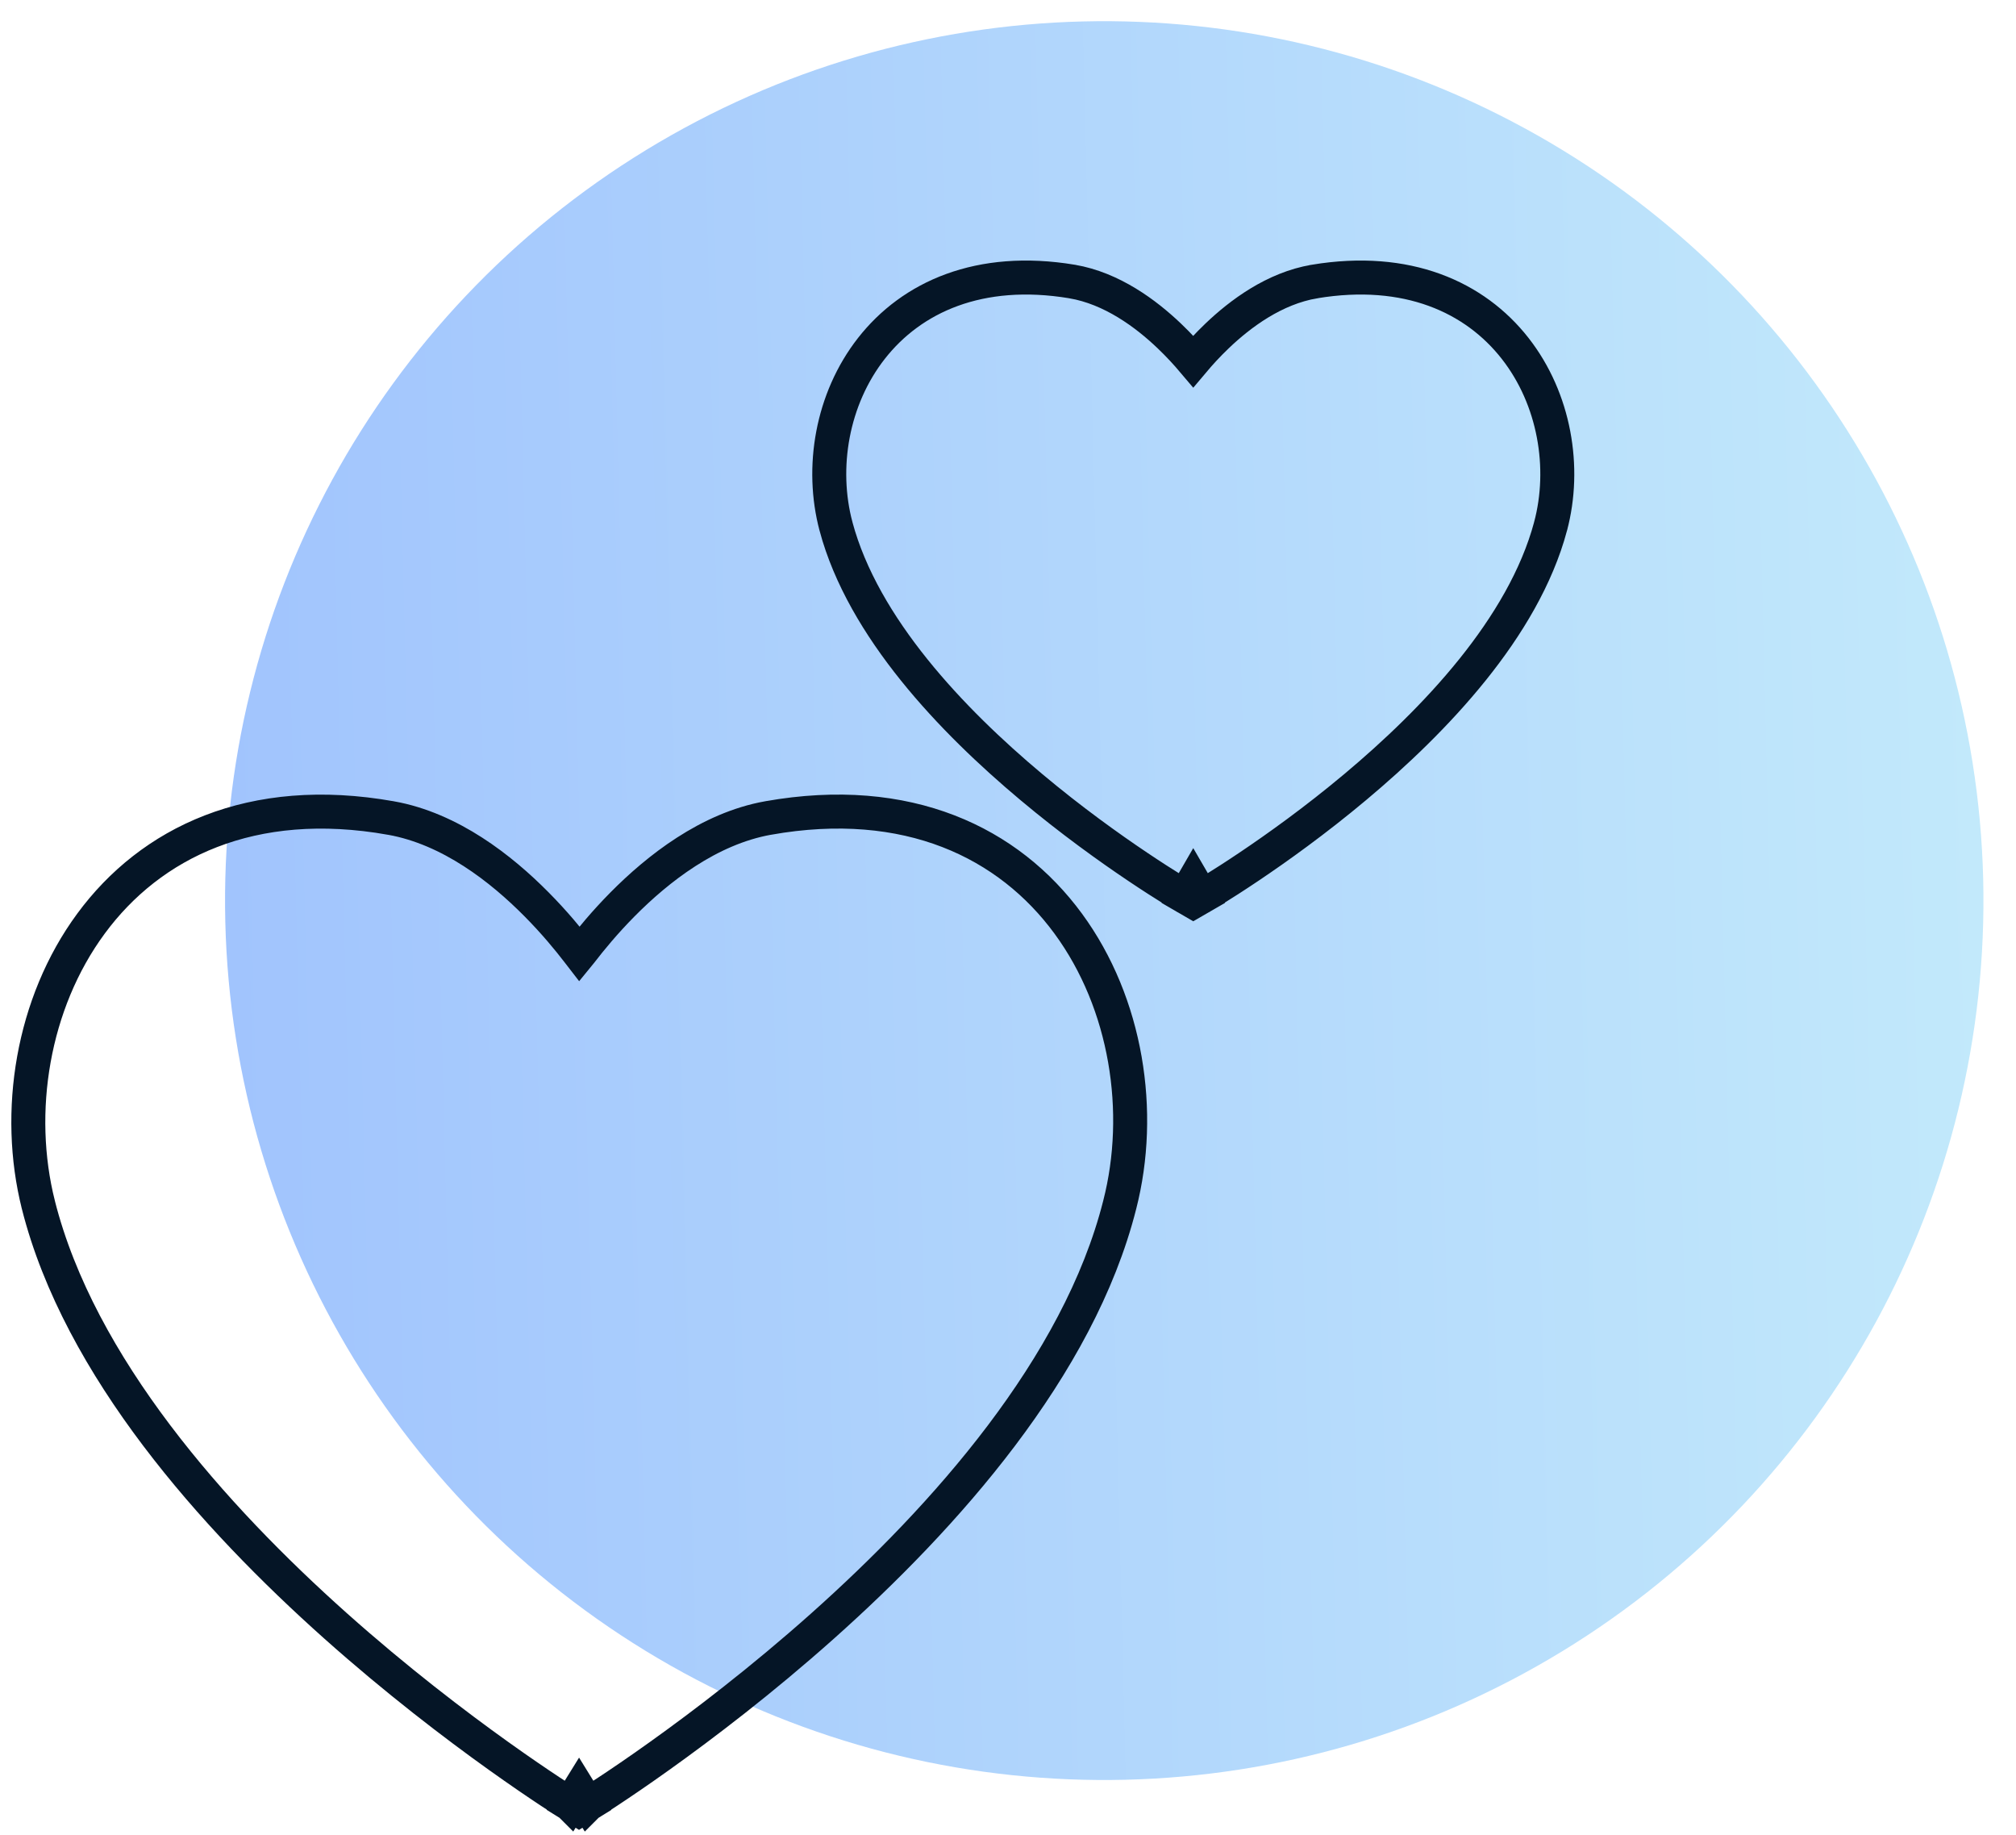 <?xml version="1.0" encoding="UTF-8"?> <svg xmlns="http://www.w3.org/2000/svg" width="89" height="81" viewBox="0 0 89 81" fill="none"> <circle cx="48.749" cy="39.749" r="38.814" transform="rotate(-1.397 48.749 39.749)" fill="url(#paint0_linear_642_106)"></circle> <path d="M52.679 38.928C53.056 39.577 53.056 39.577 53.057 39.576L53.057 39.576L53.06 39.575L53.068 39.57L53.097 39.553C53.123 39.537 53.16 39.515 53.209 39.486C53.306 39.428 53.448 39.342 53.628 39.23C53.989 39.007 54.504 38.679 55.129 38.259C56.378 37.421 58.069 36.213 59.833 34.734C63.326 31.809 67.251 27.709 68.452 23.235L68.452 23.234C69.143 20.643 68.635 17.61 66.89 15.379C65.115 13.11 62.121 11.747 58.035 12.424L58.033 12.425C56.258 12.723 54.755 13.848 53.735 14.822C53.307 15.23 52.95 15.626 52.677 15.95C52.403 15.626 52.044 15.23 51.615 14.821C50.593 13.848 49.09 12.724 47.327 12.425L47.324 12.424C43.238 11.747 40.245 13.11 38.469 15.379C36.724 17.61 36.216 20.643 36.907 23.234L36.907 23.235C38.108 27.709 42.033 31.809 45.526 34.734C47.29 36.213 48.981 37.421 50.23 38.259C50.855 38.679 51.37 39.007 51.731 39.23C51.911 39.342 52.053 39.428 52.15 39.486C52.178 39.503 52.203 39.518 52.224 39.53C52.238 39.539 52.251 39.546 52.262 39.553L52.291 39.57L52.299 39.575L52.302 39.576L52.302 39.576C52.303 39.577 52.303 39.577 52.679 38.928ZM52.679 38.928L53.056 39.577L52.679 39.795L52.303 39.577L52.679 38.928ZM25.563 79C25.957 79.638 25.957 79.638 25.957 79.638L25.958 79.637L25.961 79.635L25.973 79.628L26.018 79.6C26.056 79.576 26.113 79.54 26.187 79.493C26.335 79.399 26.551 79.26 26.826 79.078C27.377 78.715 28.165 78.182 29.121 77.499C31.033 76.134 33.619 74.168 36.318 71.762C41.684 66.978 47.62 60.349 49.432 53.176C50.483 49.084 49.743 44.288 47.16 40.767C44.543 37.199 40.085 35.008 33.908 36.104L33.907 36.104C31.286 36.574 29.038 38.346 27.487 39.911C26.702 40.704 26.073 41.468 25.639 42.034C25.621 42.057 25.604 42.081 25.586 42.103C25.569 42.081 25.551 42.057 25.533 42.034C25.1 41.468 24.471 40.704 23.685 39.912C22.135 38.346 19.886 36.575 17.266 36.106L17.265 36.106C11.099 35.009 6.641 37.2 4.016 40.766C1.424 44.286 0.664 49.081 1.693 53.174L1.693 53.175C3.505 60.337 9.441 66.967 14.807 71.754C17.506 74.161 20.092 76.129 22.004 77.496C22.96 78.179 23.748 78.713 24.299 79.077C24.574 79.259 24.79 79.398 24.938 79.492C25.012 79.54 25.069 79.576 25.107 79.6L25.152 79.628L25.163 79.635L25.167 79.637L25.168 79.638C25.168 79.638 25.168 79.638 25.563 79ZM25.563 79L25.957 79.638L25.562 79.882L25.168 79.638L25.563 79Z" stroke="#051526" stroke-width="1.5"></path> <defs> <linearGradient id="paint0_linear_642_106" x1="9.935" y1="39.749" x2="87.563" y2="39.749" gradientUnits="userSpaceOnUse"> <stop stop-color="#A1C4FD"></stop> <stop offset="1" stop-color="#C2E9FB"></stop> </linearGradient> </defs> </svg> 